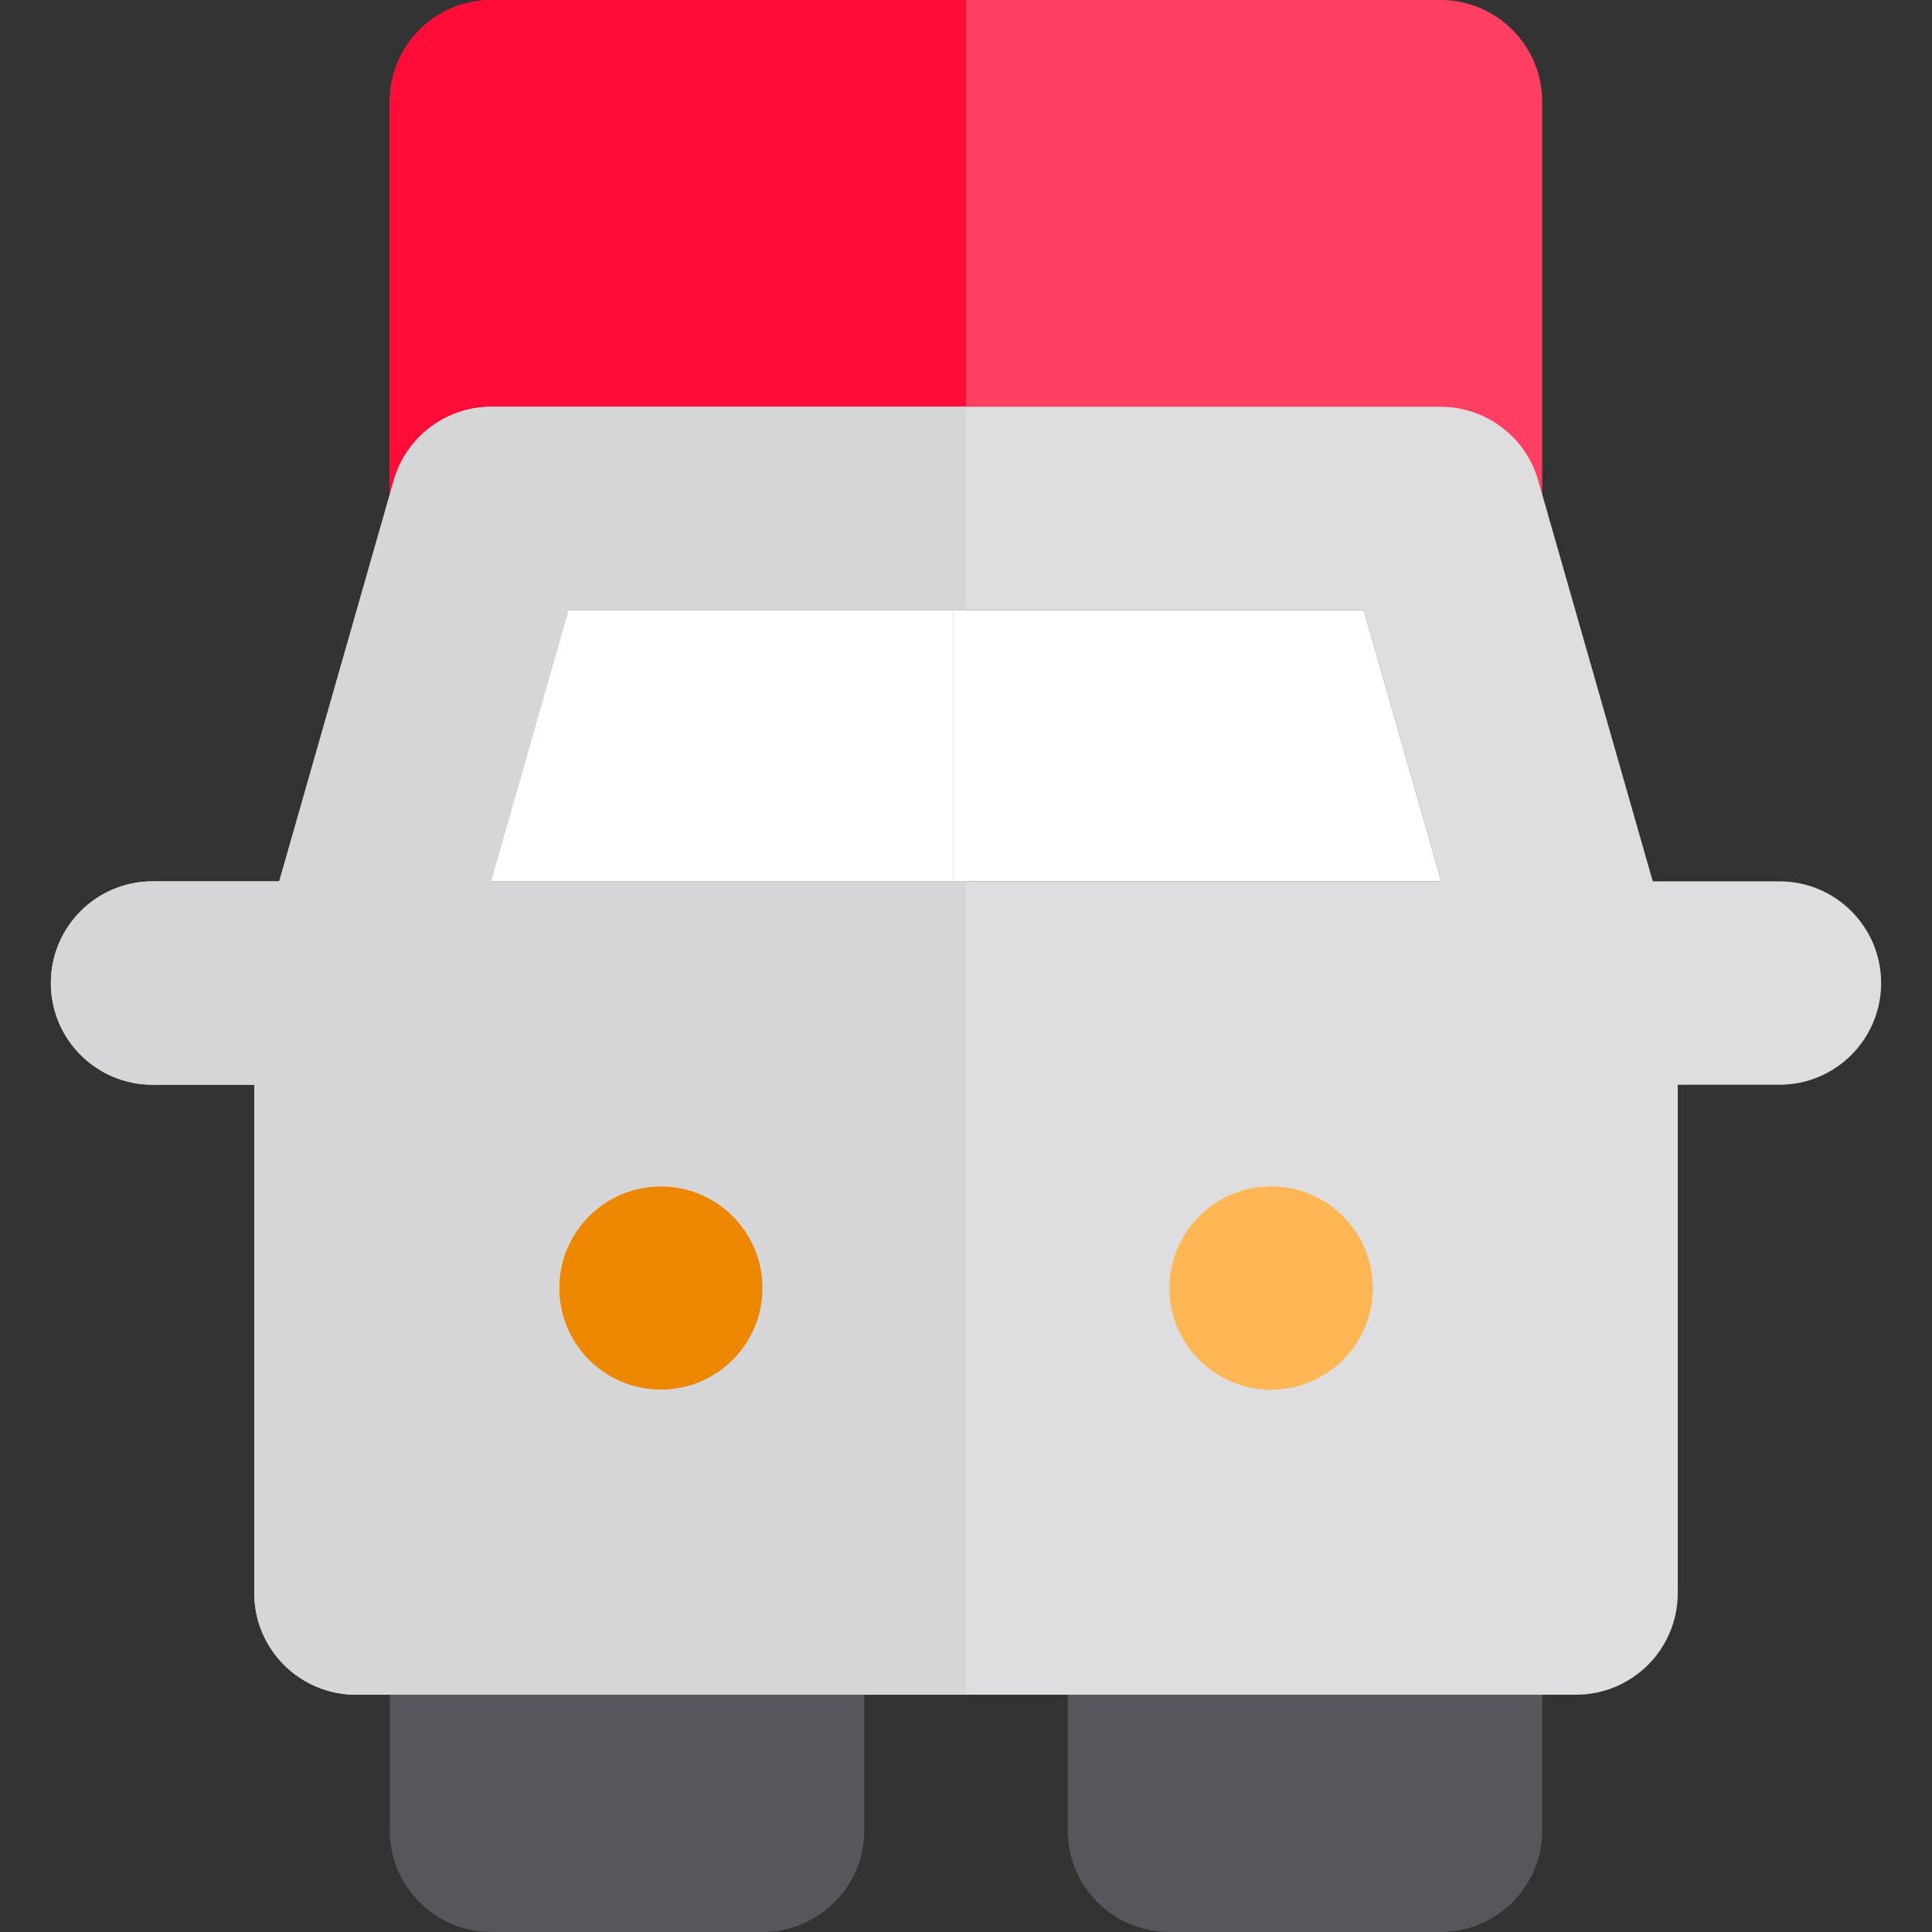 <?xml version="1.0" encoding="iso-8859-1"?>
<!-- Generator: Adobe Illustrator 19.0.0, SVG Export Plug-In . SVG Version: 6.00 Build 0)  -->
<svg version="1.1" id="Layer_1" xmlns="http://www.w3.org/2000/svg" xmlns:xlink="http://www.w3.org/1999/xlink" x="0px" y="0px"
	 viewBox="0 0 512 512" style="enable-background:new 0 0 512 512;" xml:space="preserve">
<rect x="0" y="0" width="512" height="512" fill="#333333" stroke="none"/>
<path style="fill:#57565C;" d="M408.72,441.058H282.952v43.992c0,14.884,12.066,26.95,26.95,26.95h71.867
	c14.884,0,26.95-12.067,26.95-26.95V441.058"/>
<path style="fill:#FF3F62;" d="M381.741,0H256.002H130.261c-14.884,0-26.95,12.067-26.95,26.95v104.026l1.037-3.629
	c3.306-11.569,13.881-12.686,25.914-12.686h122.291l0,0h129.188c12.032,0,22.608,1.118,25.914,12.686l1.037,3.629V26.95
	C408.691,12.067,396.624,0,381.741,0z"/>
<path style="fill:#FF0C38;" d="M130.263,107.801h122.289h3.45V0H130.263c-14.884,0-26.95,12.067-26.95,26.95v104.026l1.037-3.629
	C107.655,115.778,118.229,107.801,130.263,107.801z"/>
<path style="fill:#DEDEE0;" d="M471.575,233.568h-33.573l-29.311-102.592l-1.037-3.629c-3.306-11.569-13.879-19.546-25.914-19.546
	H256.002h-3.45H130.261c-12.032,0-22.608,7.977-25.914,19.546l-1.037,3.629L74,233.568H40.427c-14.884,0-26.95,12.067-26.95,26.95
	s12.067,26.95,26.95,26.95h26.95v134.697c0,14.885,12.067,26.95,26.95,26.95h8.955h26.95h26.95h17.967h26.95h26.95h23.501H256h26.95
	h26.95h26.95h17.967h26.95h26.95h8.955c14.884,0,26.95-12.065,26.95-26.95V287.469h26.95c14.884,0,26.95-12.066,26.95-26.95
	C498.525,245.635,486.458,233.568,471.575,233.568z M256.002,233.568L256.002,233.568H130.056l20.534-71.867h101.962h3.45h105.411
	l20.534,71.867H256.002z"/>
<path style="fill:#57565C;" d="M229.052,441.058H103.284v43.992c0,14.884,12.067,26.95,26.95,26.95h71.867
	c14.884,0,26.95-12.067,26.95-26.95V441.058"/>
<circle style="fill:#EE8700;" cx="175.142" cy="341.351" r="26.95"/>
<g>
	<polygon style="fill:#FFFFFF;" points="381.947,233.568 361.413,161.701 256.002,161.701 252.552,161.701 252.552,233.567 	"/>
	<polygon style="fill:#FFFFFF;" points="130.056,233.567 252.552,233.567 252.552,161.701 150.591,161.701 	"/>
</g>
<circle style="fill:#FFB655;" cx="336.861" cy="341.351" r="26.95"/>
<polygon style="fill:#D6D5D8;" points="130.056,233.567 252.552,233.567 252.552,233.567 "/>
<path style="fill:#DEDEE0;" d="M252.552,233.567l129.395,0.002L252.552,233.567z"/>
<path style="fill:#D6D5D8;" d="M130.056,233.567l20.534-71.865h105.411v-53.9H130.263c-12.032,0-22.608,7.977-25.914,19.546
	l-1.037,3.629L74,233.568H40.429c-14.884,0-26.95,12.067-26.95,26.95s12.067,26.95,26.95,26.95h26.95v134.697
	c0,14.885,12.067,26.95,26.95,26.95h8.955h26.95h26.95h17.967h26.95h26.95h26.95V233.568H130.056V233.567z M175.151,368.293
	c-14.884,0-26.95-12.066-26.95-26.95c0-14.885,12.067-26.95,26.95-26.95c14.884,0,26.95,12.065,26.95,26.95
	C202.101,356.226,190.035,368.293,175.151,368.293z"/>
<g>
</g>
<g>
</g>
<g>
</g>
<g>
</g>
<g>
</g>
<g>
</g>
<g>
</g>
<g>
</g>
<g>
</g>
<g>
</g>
<g>
</g>
<g>
</g>
<g>
</g>
<g>
</g>
<g>
</g>
</svg>
